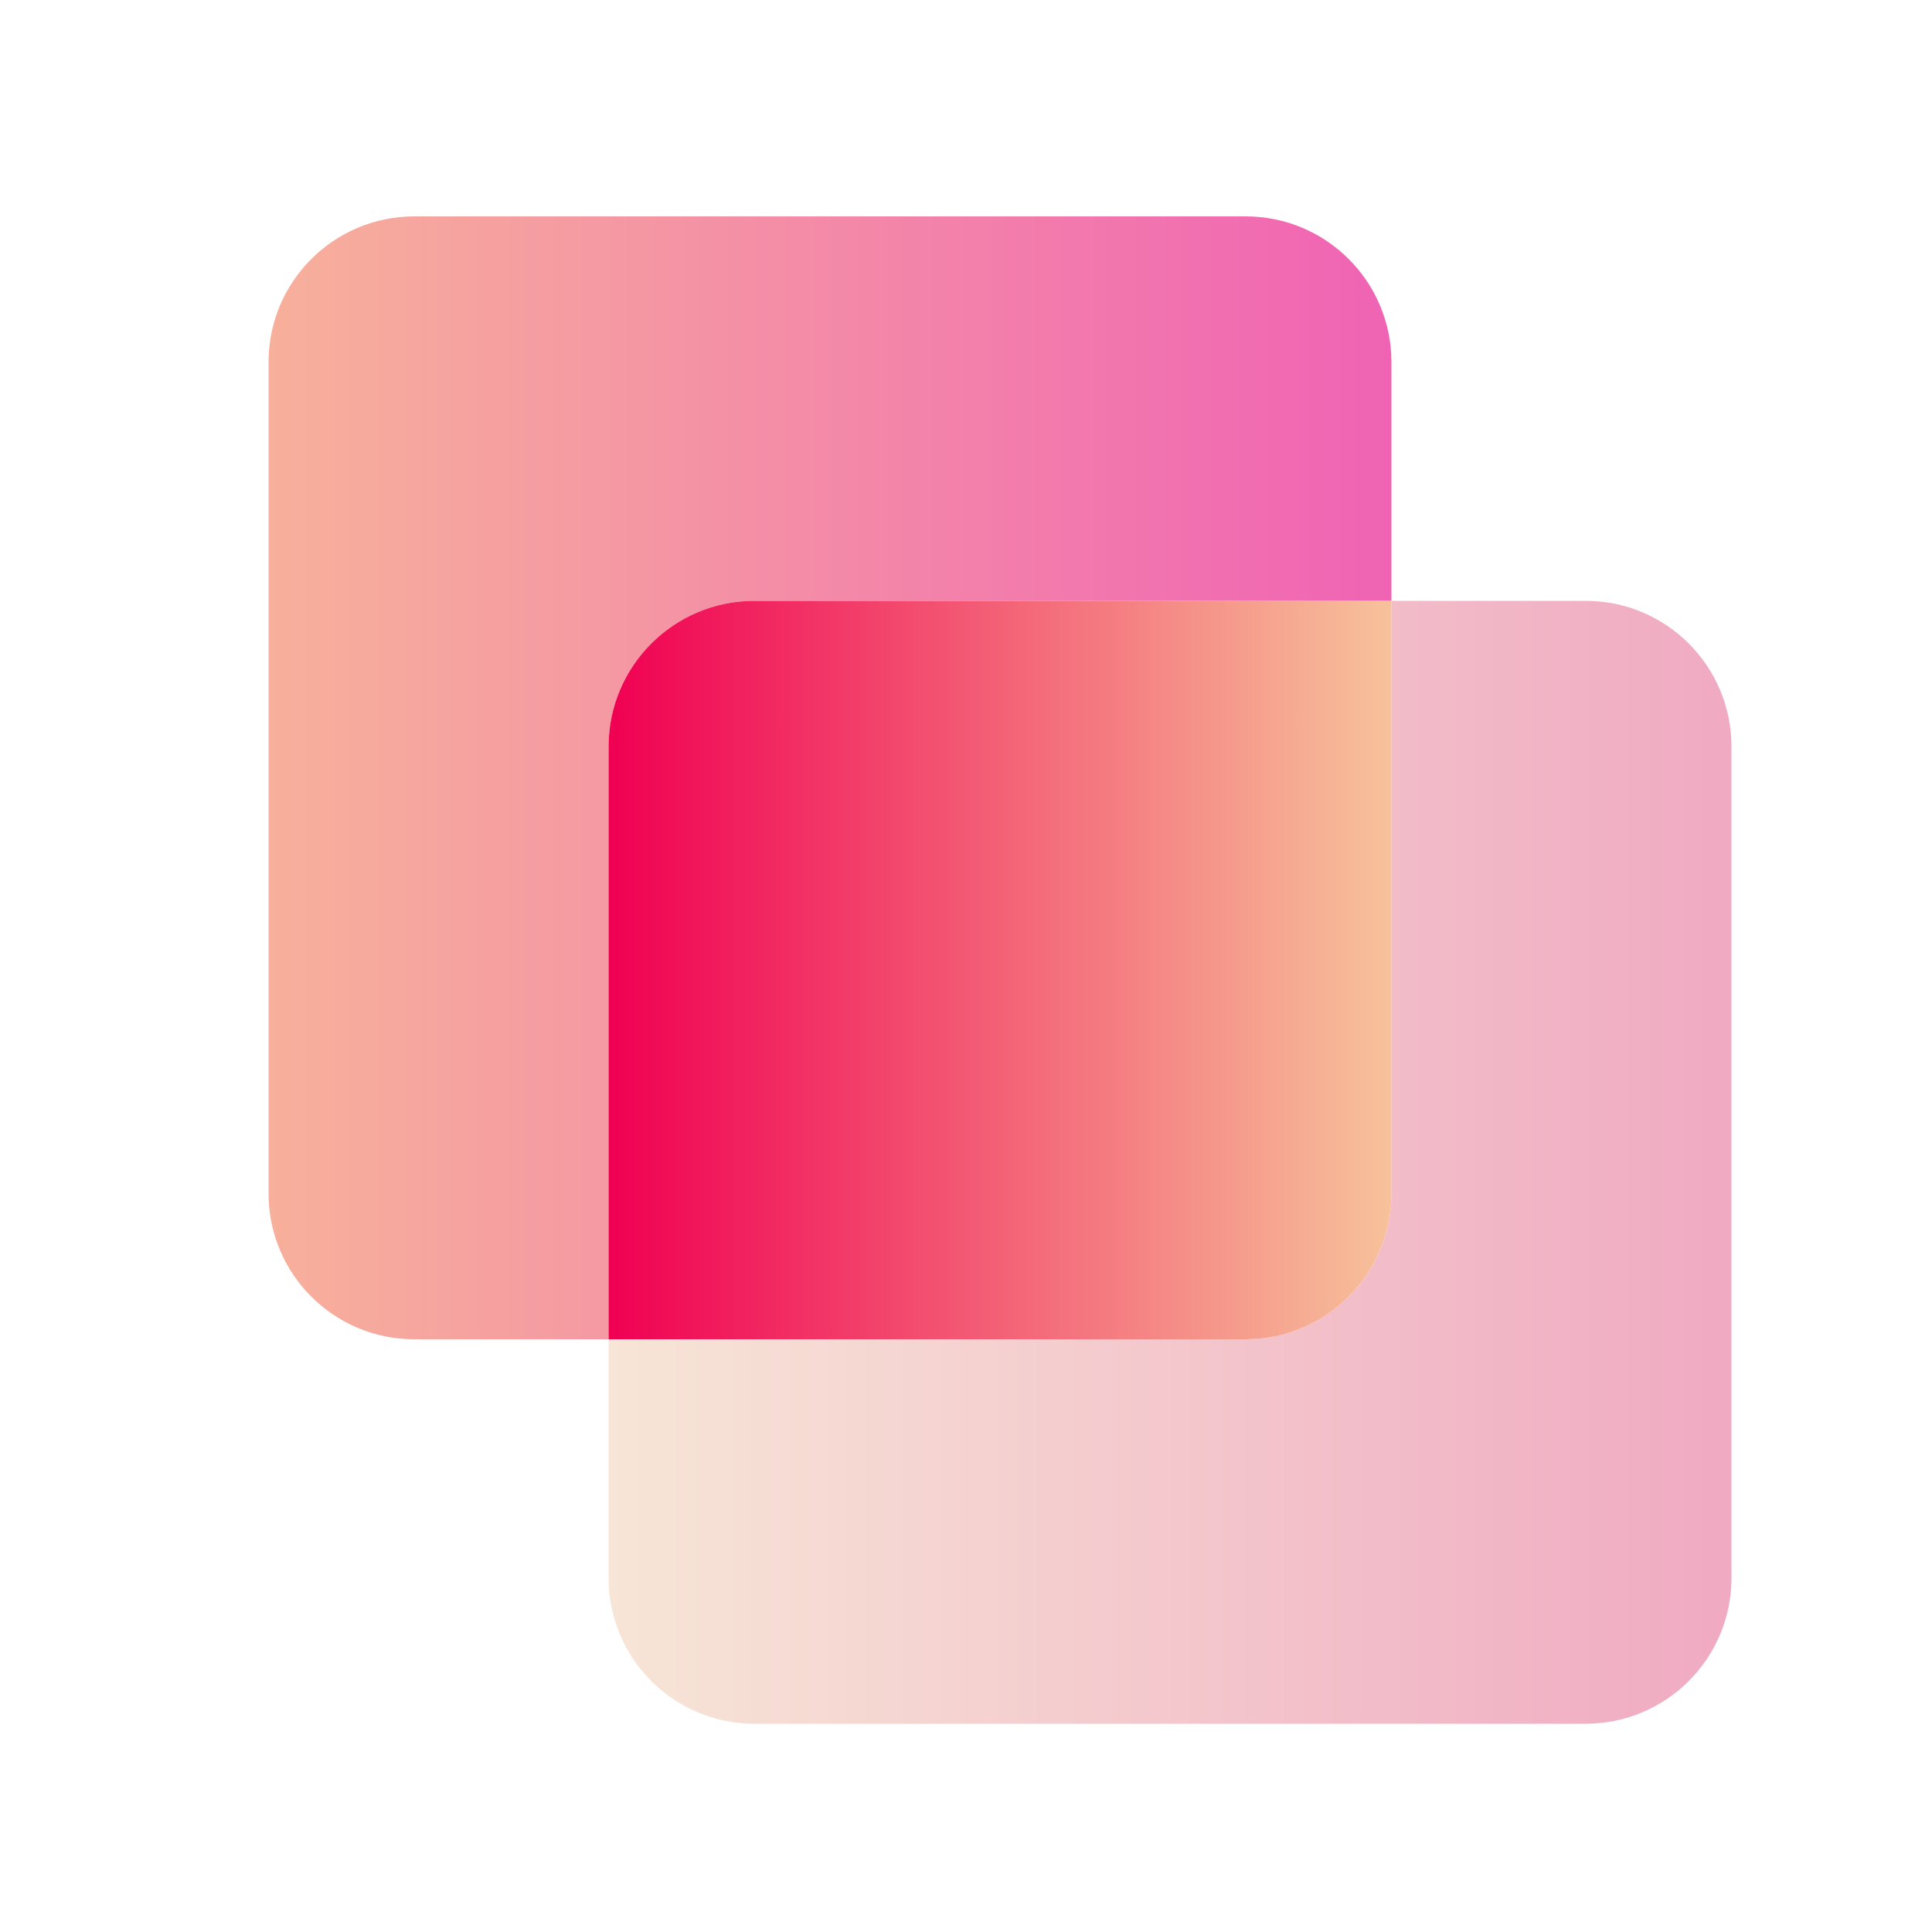 <svg viewBox="0 0 50 50" xmlns="http://www.w3.org/2000/svg" xmlns:xlink="http://www.w3.org/1999/xlink"><linearGradient id="a" gradientUnits="userSpaceOnUse" x1="15.75" x2="44.82" y1="30.09" y2="30.09"><stop offset="0" stop-color="#f7e5d7"/><stop offset="1" stop-color="#f0aac2"/></linearGradient><linearGradient id="b" gradientUnits="userSpaceOnUse" x1="6.95" x2="36.01" y1="20.13" y2="20.13"><stop offset="0" stop-color="#f7b09b"/><stop offset="1" stop-color="#f063b4"/></linearGradient><linearGradient id="c" gradientUnits="userSpaceOnUse" x1="15.75" x2="36.01" y1="25.11" y2="25.11"><stop offset="0" stop-color="#f00052"/><stop offset="1" stop-color="#f7c29b"/></linearGradient><path d="m0 0h50v50h-50z" fill="none"/><path d="m41.04 15.55h-5.03v15.34c0 2.08-1.69 3.77-3.77 3.77h-16.49v6.18c0 2.08 1.69 3.77 3.77 3.77h21.52c2.08 0 3.77-1.69 3.77-3.77v-21.52c0-2.08-1.69-3.77-3.77-3.77z" fill="url(#a)"/><path d="m19.52 15.55h16.49v-6.18c0-2.08-1.69-3.77-3.77-3.77h-21.52c-2.08 0-3.77 1.69-3.77 3.77v21.52c0 2.08 1.69 3.77 3.77 3.77h5.03v-15.34c0-2.08 1.69-3.77 3.77-3.77z" fill="url(#b)"/><path d="m36.01 30.89v-15.34h-16.49c-2.08 0-3.77 1.69-3.77 3.77v15.34h16.49c2.08 0 3.77-1.69 3.77-3.77z" fill="url(#c)"/></svg>
